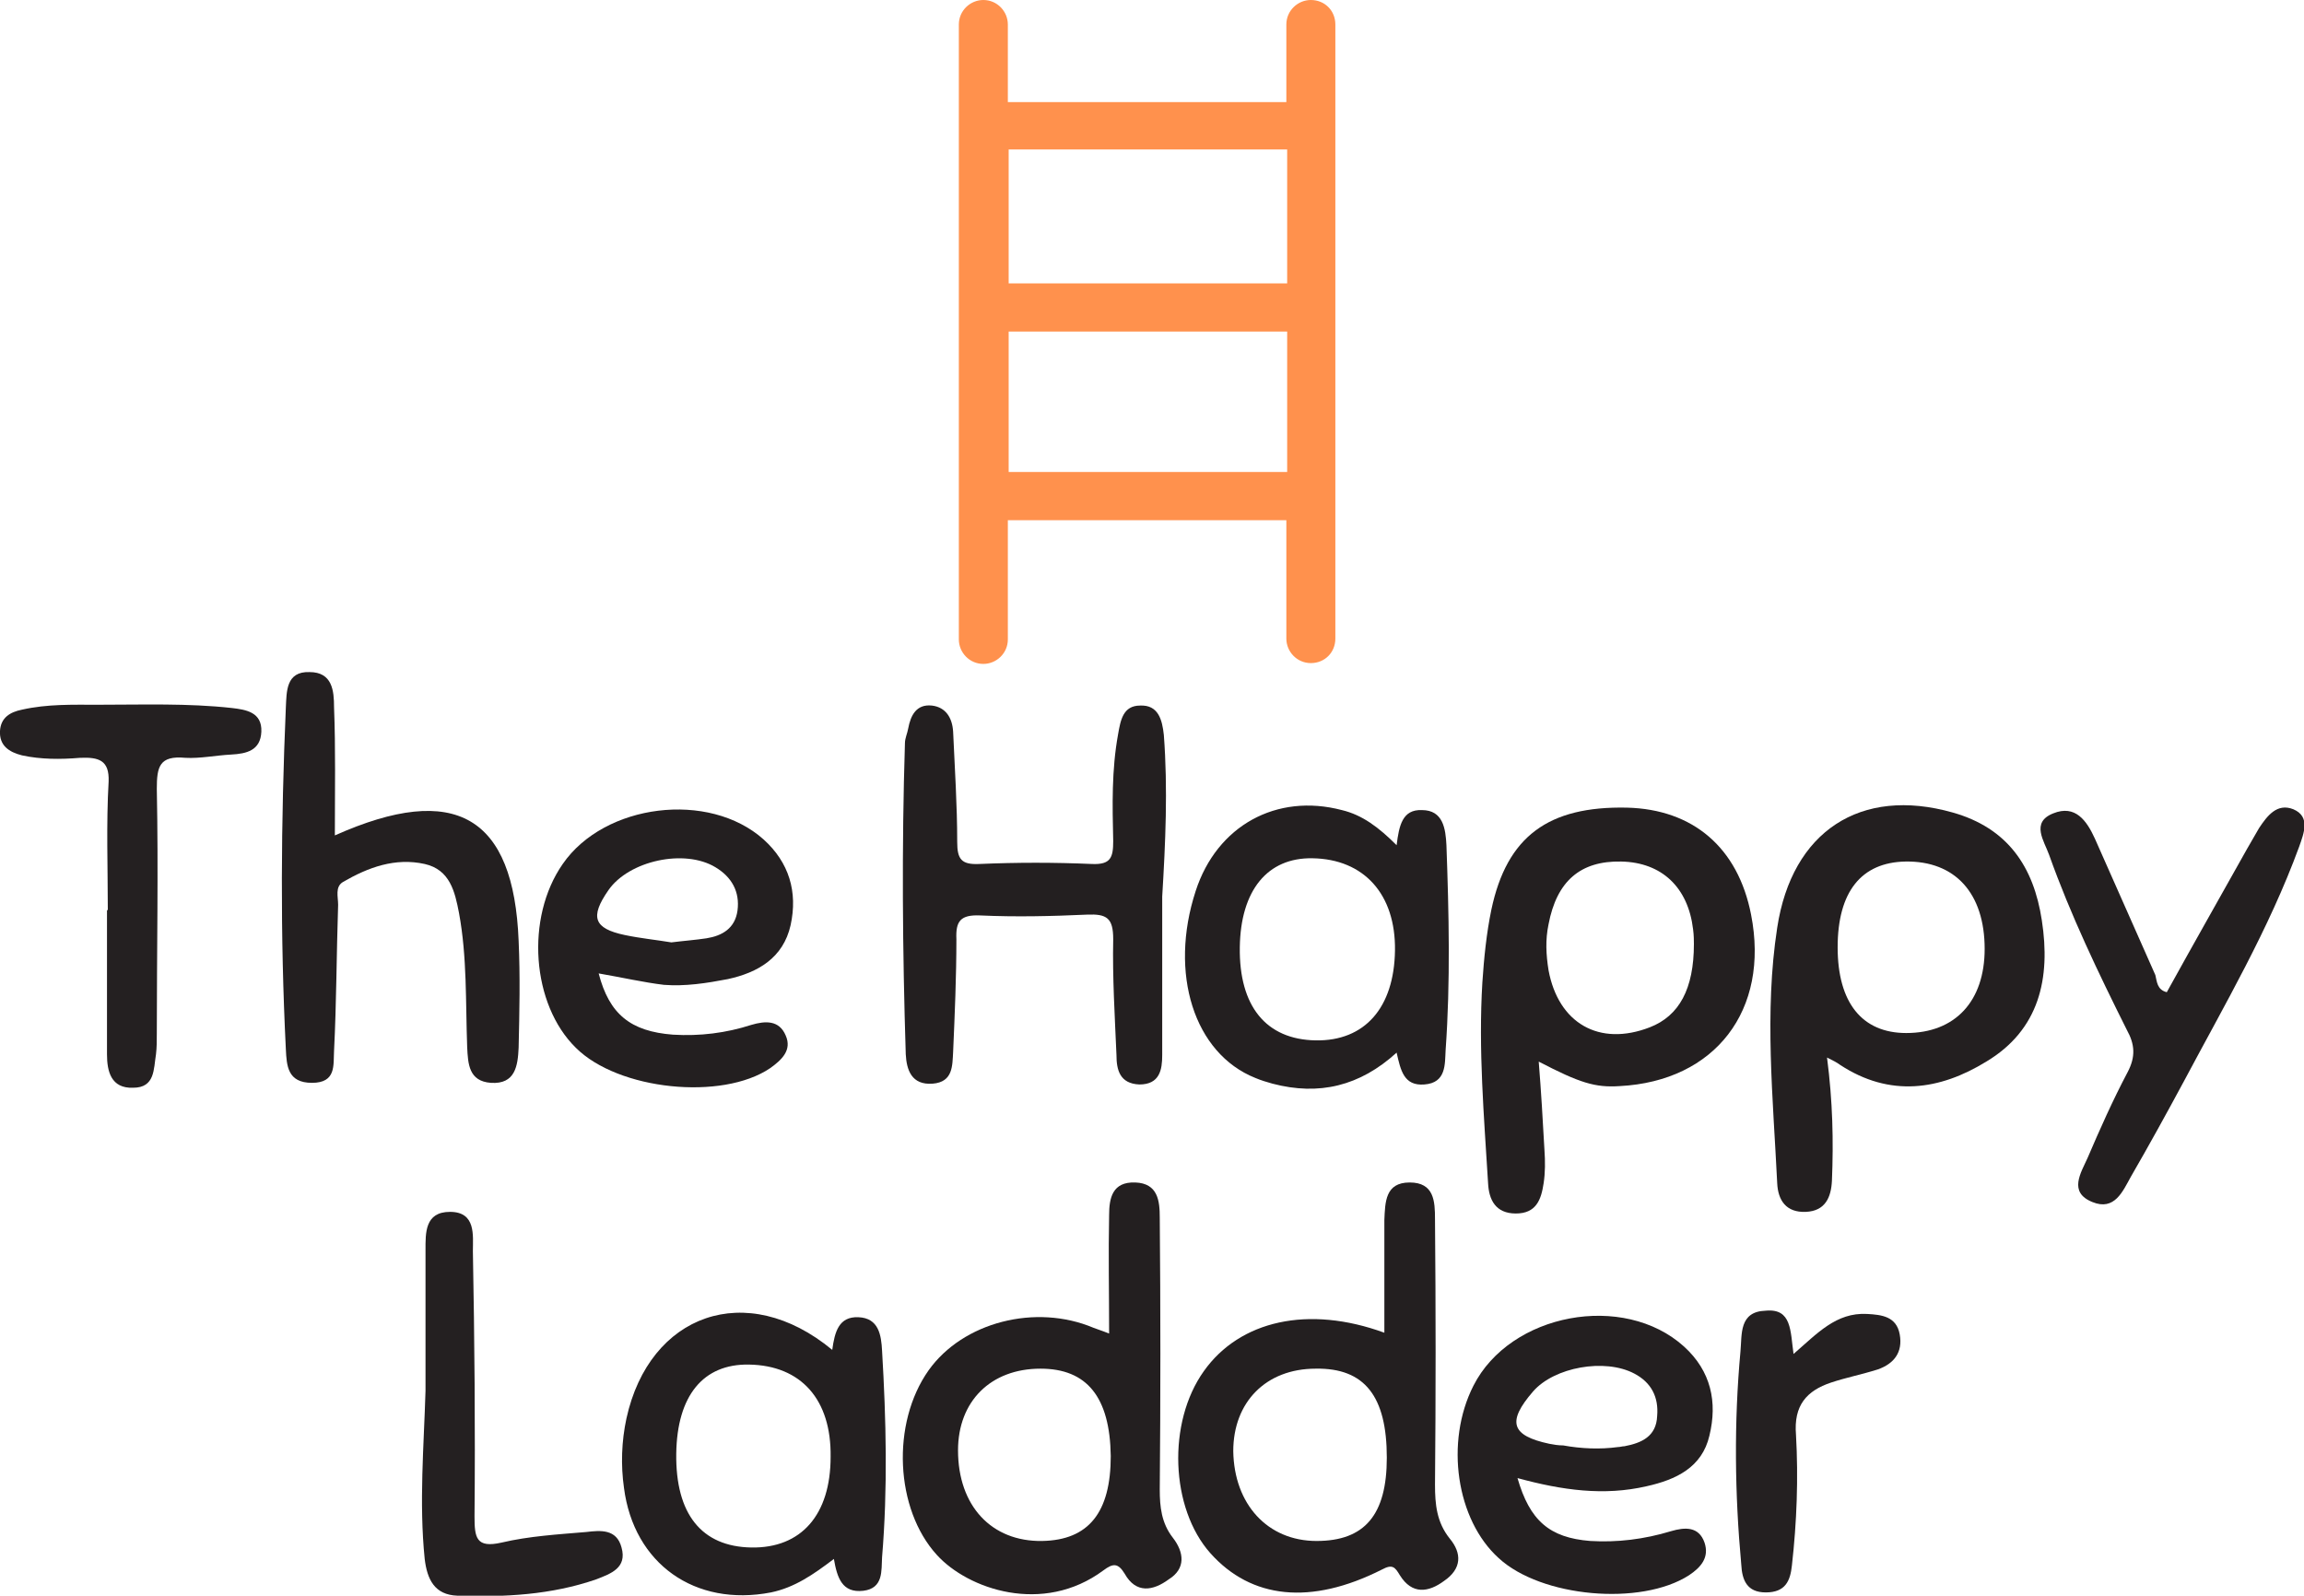 <svg id="Laag_1" xmlns="http://www.w3.org/2000/svg" xmlns:xlink="http://www.w3.org/1999/xlink" viewBox="0 0 282.1 195.4" style="enable-background:new 0 0 282.1 195.4;"><style>.st0{fill:#FFFFFF;}
.st1{fill:#E0E0E0;}
.st2{fill:#231F20;}
.st3{fill:#242021;}
.st4{fill:#FDFDFD;}
.st5{fill:#FEFEFE;}
.st6{fill:#FCFCFC;}
.st7{fill:#FF914D;}</style><g><path class="st2" d="M142.3 109.8c0 6.5.0 13 0 19.4.0 1.8-.3 3.6-2.8 3.6-2.4-.1-2.8-1.8-2.8-3.6-.2-4.7-.5-9.5-.4-14.2.0-2.6-.8-3.1-3.2-3-4.4.2-8.7.3-13.1.1-2.4-.1-3 .7-2.9 2.9.0 4.6-.2 9.2-.4 13.8-.1 1.7.0 3.7-2.5 3.9-2.6.2-3.2-1.7-3.3-3.6-.4-12.7-.5-25.4-.1-38.1.0-.6.3-1.2.4-1.8.3-1.6 1-3 2.9-2.8 1.7.2 2.5 1.5 2.6 3.2.2 4.5.5 9 .5 13.5.0 2.1.5 2.8 2.7 2.7 4.6-.2 9.2-.2 13.8.0 2.3.1 2.6-.8 2.6-2.8-.1-4.4-.2-8.7.6-13.1.3-1.7.6-3.5 2.7-3.5 2.2-.1 2.7 1.7 2.9 3.6C143 96.6 142.7 103.2 142.3 109.8z"/><path class="st2" d="M41 102.3c14.8-6.6 21.9-2.3 22.5 12.9.2 4.4.1 8.7.0 13.1-.1 2.2-.4 4.5-3.4 4.3-2.7-.2-2.8-2.3-2.9-4.4-.2-5.5.0-11-1-16.4-.5-2.6-1.1-5.3-4.2-6-3.6-.8-6.9.4-10 2.2-1 .6-.6 1.8-.6 2.8-.2 6-.2 12-.5 17.9-.1 1.7.3 3.9-2.7 3.9s-3.1-2.1-3.2-4.1c-.7-14-.6-27.9.0-41.9.1-1.9.0-4.4 2.9-4.3 2.8.0 3 2.3 3 4.3C41.1 91.7 41 96.7 41 102.3z"/><path class="st2" d="M265.3 121.5c3.2-5.8 6.5-11.6 9.8-17.5.5-.9 1-1.7 1.5-2.6 1-1.5 2.2-3.1 4.2-2.3 2.1.9 1.3 2.9.7 4.6-3.7 10.1-9.1 19.3-14.1 28.7-2.1 3.9-4.3 7.9-6.5 11.7-1 1.8-2 4.2-4.7 3.1-3-1.2-1.4-3.6-.6-5.4 1.5-3.5 3.1-7.1 4.9-10.5 1-1.9.9-3.4-.1-5.2-3.5-7-6.9-14.1-9.5-21.4-.6-1.7-2.3-4 .5-5.1 2.7-1.1 4.1.9 5.1 3.1 2.5 5.6 4.9 11.1 7.4 16.7C264.1 120.2 264.1 121.2 265.3 121.5z"/><path class="st3" d="M13.2 111.4c0-5.2-.2-10.5.1-15.7.1-2.6-1.2-3-3.5-2.9C7.4 93 5 93 2.7 92.5c-1.6-.4-2.8-1.2-2.7-3 .1-1.6 1.2-2.3 2.7-2.6 3.1-.7 6.2-.6 9.3-.6 5.5.0 11-.2 16.4.4 1.7.2 3.7.5 3.6 2.9-.1 2.3-1.8 2.7-3.7 2.8s-3.8.5-5.6.4c-3.2-.3-3.5 1.1-3.5 3.8.2 10 0 19.9.0 29.9.0.9.0 1.8-.1 2.6-.3 1.8-.1 4.1-2.8 4.1-2.7.1-3.2-2-3.2-4.1.0-5.9.0-11.7.0-17.6L13.2 111.4z"/><path class="st3" d="M52.1 170.3c0-5.7.0-11.5.0-17.2.0-2.1-.1-4.7 3-4.7 3.2.0 2.8 2.9 2.8 4.8.2 10.8.3 21.7.2 32.5.0 2.6.2 3.9 3.3 3.2 3.4-.8 6.9-1 10.4-1.3 1.7-.2 3.7-.4 4.3 1.9.7 2.5-1.3 3.2-3.1 3.9-5.5 1.9-11.2 2.2-17 2-2.8-.1-3.7-2-4-4.5C51.3 184 51.9 177.1 52.1 170.3z"/><path class="st3" d="M219.6 165.8c2.9-2.5 5.2-5.1 9-4.9 1.8.1 3.6.3 4 2.5s-.7 3.6-2.7 4.3c-1.9.6-3.9 1-5.7 1.6-3 1-4.6 2.8-4.3 6.4.3 5.3.1 10.7-.5 16-.2 1.9-.8 3.3-3.2 3.3-2.3.0-2.9-1.5-3-3.4-.8-8.7-.9-17.4-.1-26.1.2-2.1-.2-4.9 3.1-5C219.4 160.2 219.2 163 219.6 165.8z"/><path class="st2" d="M214.4 112c-1.6-8.2-7.1-12.9-15.2-13.1-9.6-.2-14.7 3.5-16.6 12.5-.6 2.9-.9 5.9-1.1 8.9-.5 8.2.2 16.4.7 24.6.1 2 .9 3.7 3.4 3.7s3.1-1.7 3.4-3.7c.2-1.3.2-2.7.1-4.1-.2-3.6-.4-7.1-.7-10.8 5 2.6 6.9 3.2 9.9 3C210 132.4 216.7 123.7 214.4 112zM202 125.8c-6.2 2.4-11.2-.5-12.4-7-.3-1.9-.4-3.7.0-5.6 1-5.3 3.9-7.8 8.9-7.7s8.2 3.2 8.8 8.3c.1.7.1 1.5.1 1.8C207.4 121.1 205.6 124.4 202 125.8z"/><path class="st2" d="M250 112.7c-1-6.6-4.2-11.3-10.9-13.2-11.3-3.2-19.7 2.3-21.5 14.1-1.6 10.4-.5 20.9.0 31.3.1 2.1 1.1 3.6 3.5 3.5s3.1-1.8 3.2-3.8c.2-4.9.1-9.7-.6-15.1.8.4 1.2.6 1.6.9 6.1 4 12.2 3.1 17.9-.4C249.7 126.1 251.1 119.8 250 112.7zm-16.6 13.8c-5.4.0-8.4-3.7-8.4-10.5s2.9-10.4 8.3-10.5c6.1-.1 9.7 3.9 9.7 10.7C243 122.6 239.4 126.5 233.4 126.5z"/><path class="st2" d="M143.6 188.3c-1.4-1.8-1.6-3.8-1.6-5.9.1-11.1.1-22.2.0-33.3.0-2-.2-4.2-3-4.3-2.8-.1-3.2 1.9-3.2 4-.1 4.7.0 9.4.0 14.5-1-.4-1.4-.5-1.9-.7-7.1-3-16-.7-20.2 5.2-4.6 6.5-4.1 17 1 22.6 3.8 4.2 13 7.4 20.4 1.9 1.2-.9 1.8-.9 2.6.4 1.4 2.5 3.5 2.1 5.4.7C145.2 192.1 145 190.1 143.6 188.3zM127.6 188.7c-6.2.1-10.3-4.3-10.3-11.1.0-6 4-10 10.1-10 5.7.0 8.5 3.5 8.6 10.7C136 185.2 133.3 188.6 127.6 188.7z"/><path class="st2" d="M177.5 188.4c-1.6-2-1.8-4.2-1.8-6.6.1-10.8.1-21.6.0-32.5.0-2.2-.1-4.5-3.1-4.5s-3 2.4-3.1 4.6c0 4.5.0 9 0 13.8-9.3-3.4-17.7-1.5-22.1 4.7-4.5 6.3-4.1 16.8.8 22.3 5 5.6 12.3 6.4 21 2 1.3-.7 1.6-.3 2.2.7 1.5 2.4 3.5 2.1 5.4.7C179 192.1 179 190.2 177.5 188.4zM161.2 188.7c-6 0-10.1-4.5-10.2-11 0-6 4-10.1 10.1-10.1 6-.1 8.7 3.4 8.7 10.9C169.8 185.5 167.1 188.7 161.2 188.7z"/><path class="st2" d="M108 165.4c-.1-1.9-.4-4-2.9-4.1-2.4-.1-2.9 1.8-3.2 4-10.5-8.7-22.4-4.4-25.2 8.4-.6 2.8-.7 5.7-.3 8.5 1.2 9.3 8.7 14.6 18 12.8 2.9-.6 5.2-2.2 7.7-4.1.4 2.3 1 4.2 3.6 3.9 2.5-.3 2.2-2.5 2.3-4.1C108.7 182.3 108.5 173.8 108 165.4zM92 189.5c-6.1-.1-9.3-4.1-9.2-11.5.1-7.1 3.3-11 8.9-10.9 6.4.1 10.1 4.3 10 11.3C101.7 185.5 98.1 189.6 92 189.5z"/><path class="st2" d="M177.1 103.5c-.1-2-.4-4.3-3-4.3-2.4-.1-2.8 1.9-3.1 4.3-2.2-2.2-4.2-3.7-6.7-4.3-8-2.1-15.3 1.9-17.9 9.9-3.3 10.1-.2 19.9 7.3 22.9.7.3 1.4.5 2.1.7 5.7 1.5 10.7.3 15.2-3.8.5 2.2.9 4.1 3.4 3.9 2.7-.2 2.5-2.5 2.6-4.2C177.6 120.2 177.4 111.8 177.1 103.5zm-16 23.9c-6.1-.1-9.4-4.2-9.3-11.4.1-7 3.4-11 8.9-10.9 6.3.1 10.2 4.4 10.1 11.3C170.7 123.4 167.1 127.5 161.1 127.4z"/><path class="st2" d="M201.6 182c3.6-.8 6.8-2.3 7.7-6.2 1-4.1.2-7.9-3.1-10.9-7.4-6.7-21.3-4.1-25.8 4.8-3.5 6.9-2.1 16.4 3.1 21.1 5.2 4.8 17.4 5.9 23.3 2.1 1.5-1 2.5-2.2 1.9-4-.7-2-2.4-1.9-4.1-1.4-3.3 1-6.6 1.4-9.9 1.2-5-.4-7.4-2.5-8.9-7.7C191.3 182.5 196.4 183.2 201.6 182zM189.7 176.8c-4.7-1-5.2-2.7-2-6.4 2.6-3 8.8-4.1 12.4-2.2 2.1 1.1 3 2.9 2.8 5.2-.1 2.5-1.9 3.3-4 3.7-.3.0-.5.1-.8.1-2.2.3-4.5.2-6.7-.2C190.8 177 190.2 176.9 189.7 176.8z"/><path class="st2" d="M89.1 119.9c3.7-.8 6.8-2.6 7.7-6.6.9-4.1-.2-7.7-3.3-10.5-6.7-6-19.5-4.4-24.6 3-4.6 6.6-3.8 17.2 1.6 22.5 5.2 5.2 17.9 6.5 23.8 2.5 1.4-1 2.7-2.2 1.9-4-.8-1.9-2.5-1.8-4.2-1.3-3.1 1-6.3 1.4-9.6 1.2-5.2-.4-7.8-2.5-9.1-7.5 2.9.5 5.5 1.1 8 1.4C83.9 120.8 86.5 120.4 89.1 119.9zM74.5 109c2.5-3.6 9.3-5.1 13.1-2.8 2 1.2 3 3 2.7 5.3-.3 2.2-1.9 3.1-3.8 3.4-1.3.2-2.7.3-4.3.5-1.8-.3-3.8-.5-5.7-.9C72.7 113.7 72.2 112.3 74.5 109z"/><path class="st7" d="M160.5.0c-1.6.0-3 1.3-3 3v9.5h-34.1V3c0-1.6-1.3-3-3-3-1.6.0-3 1.3-3 3v75.3c0 1.6 1.3 3 3 3 1.6.0 3-1.3 3-3V63.7h34.1v14.5c0 1.6 1.3 3 3 3s3-1.3 3-3V3C163.5 1.3 162.2.0 160.5.0zM157.6 18.3v16.4h-34.1V18.3h34.1zM123.5 57.8V40.6h34.1v17.2H123.5z"/></g></svg>